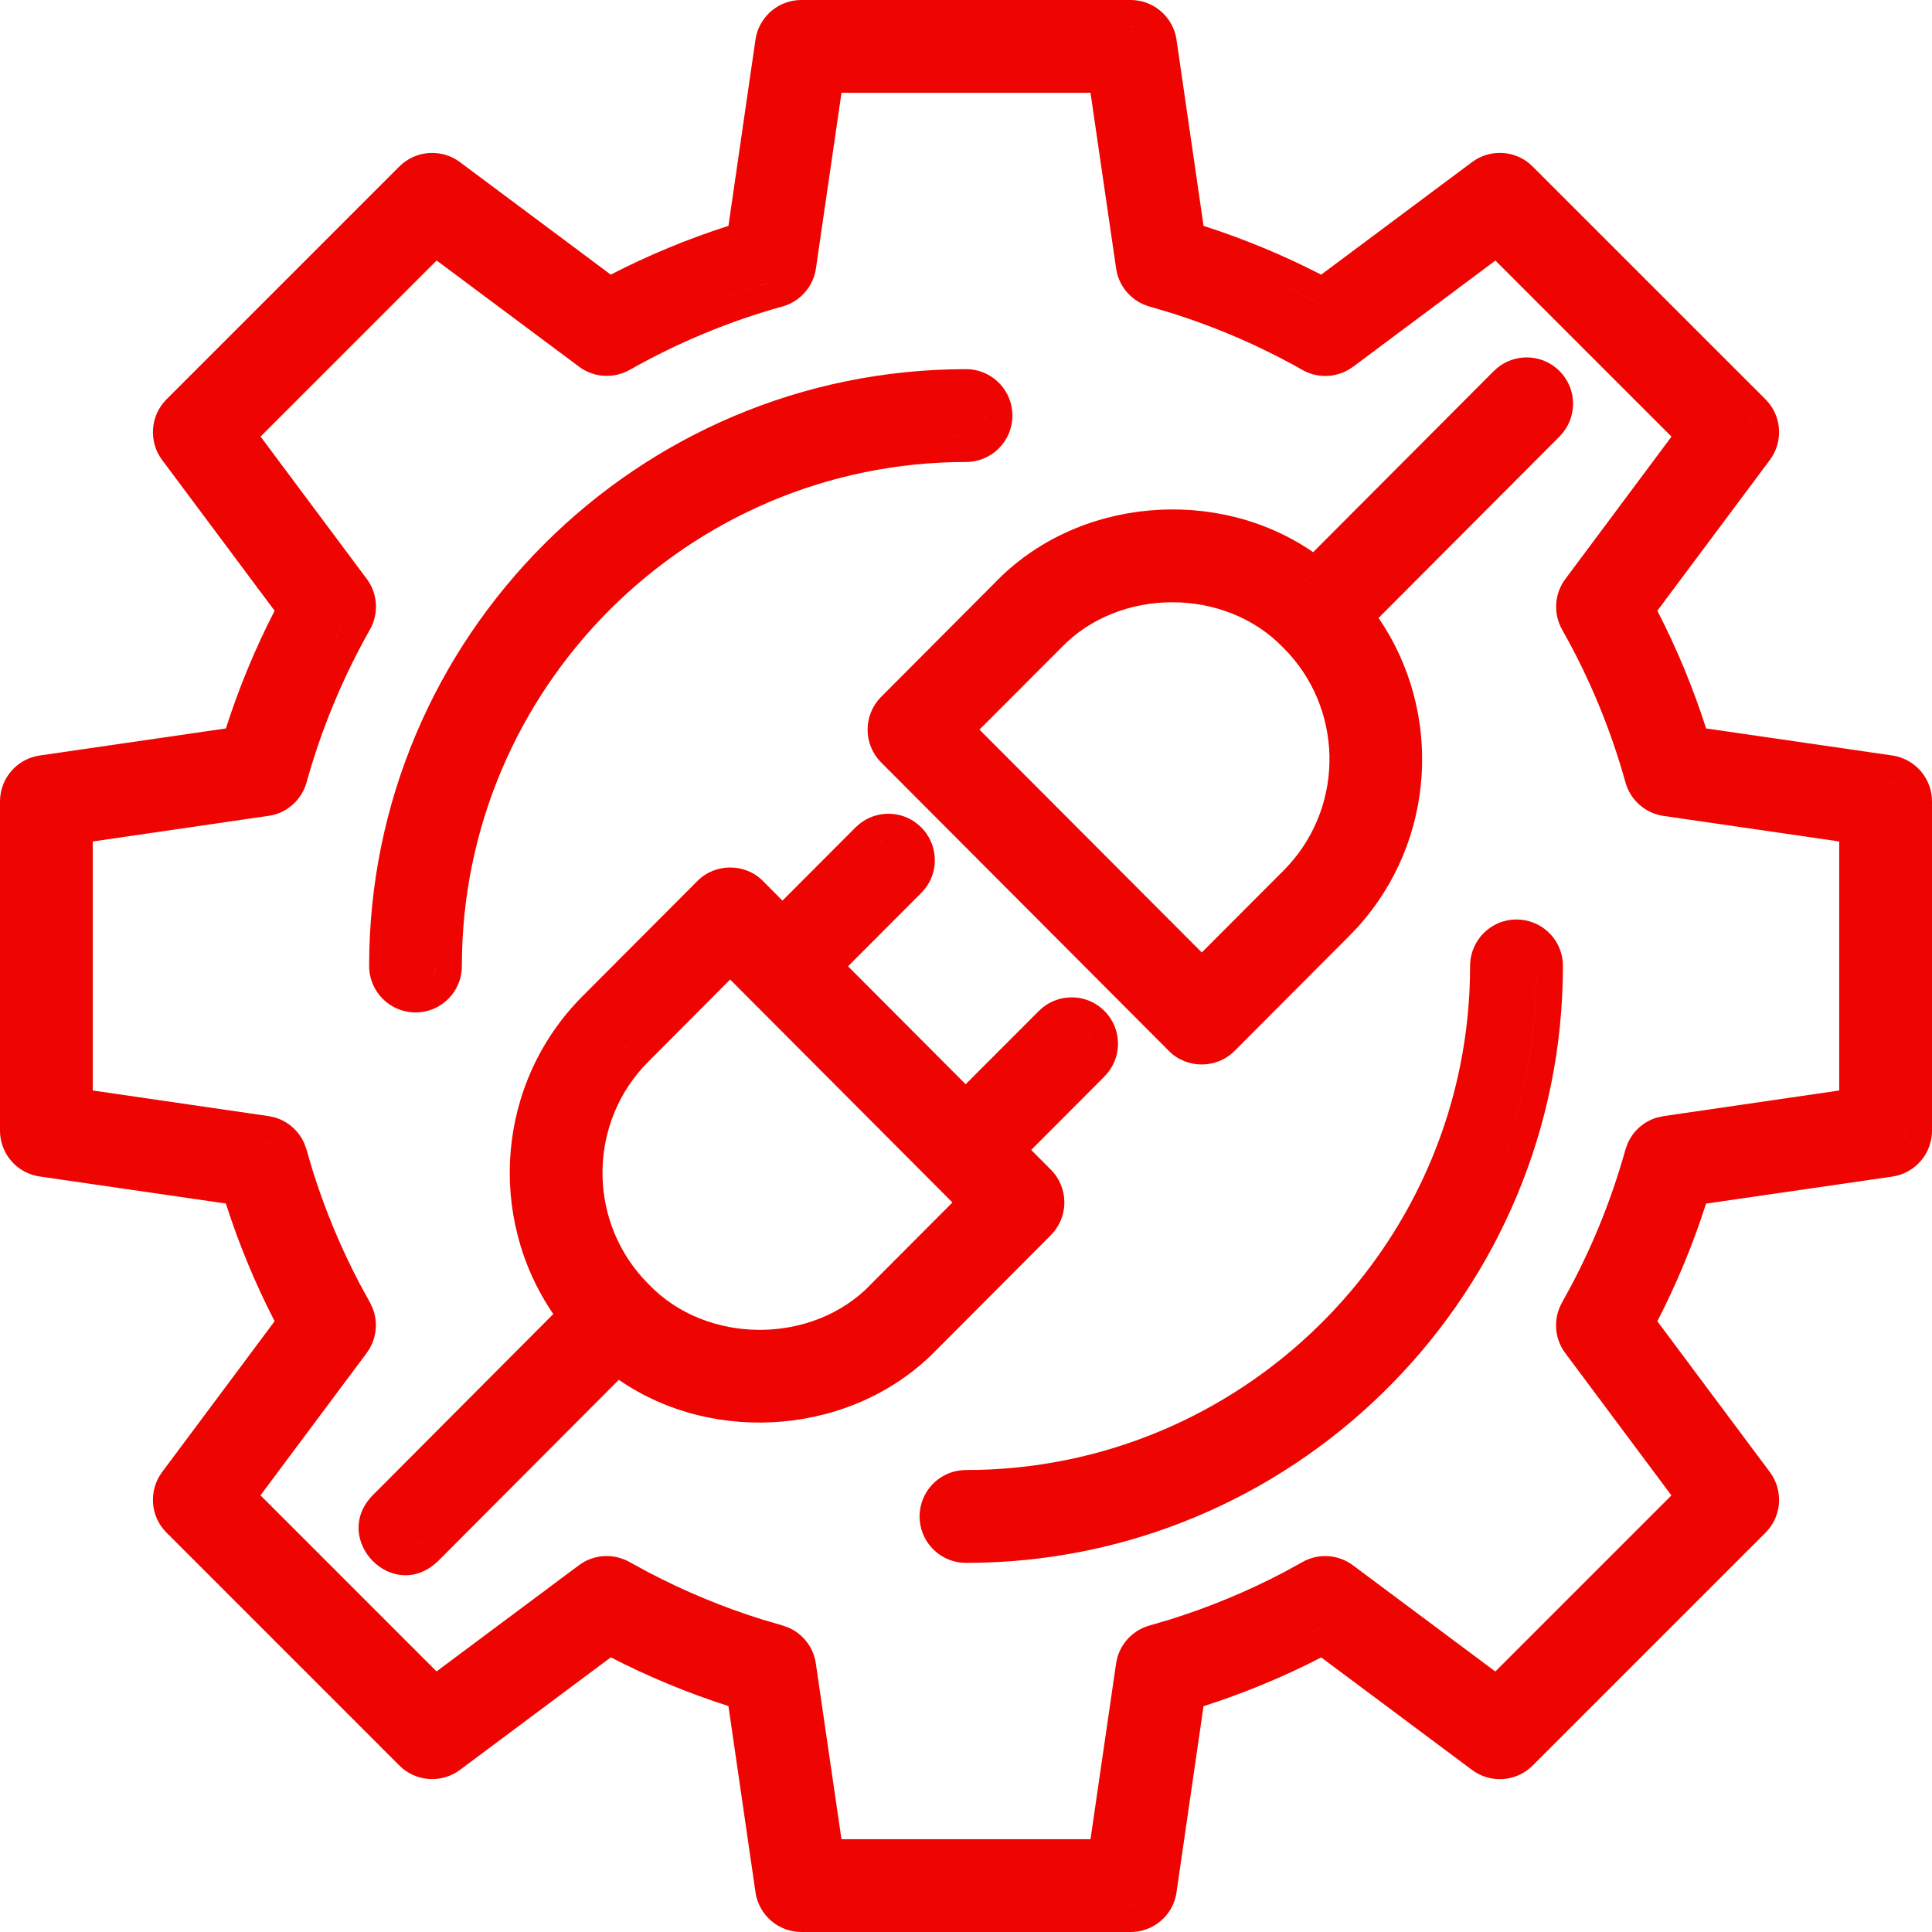 <svg width="50" height="50" viewBox="0 0 50 50" fill="none" xmlns="http://www.w3.org/2000/svg">
<g clip-path="url(#clip0_884_19463)">
<path fill-rule="evenodd" clip-rule="evenodd" d="M22.233 21.33C22.671 20.973 23.305 20.967 23.748 21.328L23.84 21.411L23.922 21.501C24.28 21.939 24.286 22.575 23.925 23.017L23.842 23.109L21.947 25.008L24.991 28.06L26.884 26.165L26.975 26.082C27.413 25.725 28.047 25.719 28.49 26.079L28.582 26.163L28.665 26.254C29.049 26.725 29.022 27.419 28.582 27.859L28.583 27.86L26.687 29.76L27.196 30.271L27.197 30.272L27.279 30.363C27.66 30.834 27.633 31.525 27.197 31.964L27.196 31.966L24.248 34.924L24.247 34.923C22.122 37.131 18.497 37.427 16.015 35.709L11.34 40.398L11.332 40.405L11.324 40.412C10.171 41.5 8.567 39.849 9.625 38.718L9.64 38.703L14.319 34.007C12.597 31.49 12.848 28.015 15.078 25.779L18.047 22.802C18.51 22.331 19.297 22.334 19.755 22.81L20.25 23.308L22.142 21.413L22.233 21.33ZM10.856 39.917C10.764 40.004 10.664 40.05 10.566 40.065C10.632 40.055 10.698 40.033 10.762 39.992L10.856 39.917ZM16.778 27.476C15.246 29.011 15.199 31.483 16.635 33.077L16.778 33.228L16.784 33.233L16.789 33.239C18.291 34.809 21.035 34.809 22.538 33.239L22.543 33.233L22.547 33.228L24.649 31.12L18.896 25.35L16.778 27.476ZM16.296 26.995C16.03 27.261 15.804 27.552 15.614 27.859C15.763 27.619 15.933 27.388 16.128 27.172L16.296 26.995ZM28.1 26.643C28.176 26.72 28.224 26.814 28.243 26.912L28.215 26.815C28.189 26.753 28.15 26.694 28.1 26.643ZM22.795 21.779C22.78 21.785 22.767 21.794 22.752 21.802C22.797 21.778 22.843 21.76 22.891 21.75L22.795 21.779Z" fill="#EE0400"/>
<path fill-rule="evenodd" clip-rule="evenodd" d="M39.37 23.803C39.974 23.864 40.449 24.373 40.449 24.998L40.443 25.396C40.23 33.732 33.384 40.447 25 40.447C24.38 40.447 23.867 39.977 23.805 39.369L23.798 39.245L23.805 39.123C23.866 38.519 24.375 38.044 25 38.044L25.336 38.04C32.374 37.861 38.046 32.079 38.046 24.998C38.046 24.337 38.581 23.796 39.247 23.796L39.37 23.803ZM39.767 24.998C39.767 27.537 39.122 29.928 37.989 32.017C39.066 30.033 39.702 27.776 39.763 25.379L39.767 24.998Z" fill="#EE0400"/>
<path fill-rule="evenodd" clip-rule="evenodd" d="M38.751 9.52C39.188 9.163 39.824 9.157 40.267 9.518L40.359 9.601L40.441 9.691C40.824 10.161 40.802 10.854 40.358 11.297L40.359 11.298L35.677 15.992C37.343 18.425 37.164 21.755 35.136 23.994L34.919 24.221L31.95 27.198L31.949 27.197C31.489 27.666 30.71 27.666 30.25 27.197L22.803 19.731C22.335 19.262 22.339 18.504 22.802 18.037L22.803 18.036L25.751 15.078C27.875 12.87 31.502 12.573 33.984 14.291L38.659 9.603L38.751 9.52ZM33.212 16.764C31.71 15.194 28.966 15.194 27.463 16.764L25.348 18.882L31.102 24.65L33.222 22.526L33.365 22.375C34.801 20.779 34.752 18.308 33.222 16.773L33.212 16.764ZM33.396 14.719C33.622 14.86 33.837 15.02 34.042 15.197L33.833 15.024C33.692 14.915 33.546 14.813 33.396 14.719Z" fill="#EE0400"/>
<path fill-rule="evenodd" clip-rule="evenodd" d="M25.122 9.559C25.727 9.621 26.201 10.13 26.201 10.755C26.201 11.416 25.666 11.956 25 11.956C17.807 11.956 11.953 17.809 11.953 25.003C11.953 25.662 11.419 26.202 10.755 26.202C10.093 26.202 9.553 25.666 9.553 25C9.553 16.483 16.481 9.554 25 9.554L25.122 9.559ZM10.754 25.52L10.755 25.521C10.787 25.521 10.819 25.516 10.85 25.51C10.819 25.516 10.787 25.52 10.754 25.52ZM11.272 25.003C11.272 25.107 11.239 25.204 11.186 25.286C11.222 25.232 11.249 25.172 11.263 25.106L11.272 25.003ZM24.999 11.275C24.685 11.275 24.374 11.287 24.065 11.307C24.258 11.294 24.451 11.285 24.646 11.28L24.999 11.275ZM25.48 10.954C25.492 10.924 25.503 10.893 25.51 10.86L25.521 10.755C25.521 10.825 25.505 10.893 25.48 10.954Z" fill="#EE0400"/>
<path fill-rule="evenodd" clip-rule="evenodd" d="M29.26 0C29.82 0 30.297 0.386 30.427 0.917L30.448 1.025V1.028L31.148 5.846C32.195 6.182 33.214 6.605 34.192 7.108L38.097 4.195L38.19 4.132C38.627 3.866 39.189 3.906 39.583 4.234L39.664 4.309L45.691 10.335L45.766 10.417C46.117 10.84 46.138 11.454 45.805 11.902L42.892 15.806C43.396 16.785 43.819 17.804 44.154 18.852L48.972 19.552H48.975L49.083 19.573C49.614 19.703 50 20.18 50 20.74V29.262C50 29.86 49.561 30.362 48.975 30.45H48.972L44.153 31.149C43.817 32.197 43.395 33.216 42.892 34.194L45.805 38.099L45.868 38.192C46.153 38.66 46.086 39.271 45.691 39.666L39.664 45.693C39.243 46.115 38.576 46.162 38.098 45.807L34.193 42.894C33.215 43.398 32.195 43.82 31.147 44.156L30.448 48.971L30.449 48.972C30.365 49.562 29.857 50 29.262 50H20.74C20.142 50 19.64 49.561 19.552 48.975V48.972L18.852 44.153C17.804 43.817 16.785 43.395 15.807 42.892L11.903 45.805C11.455 46.138 10.84 46.117 10.417 45.766L10.335 45.691L4.309 39.664C3.887 39.243 3.84 38.576 4.195 38.098L7.107 34.193C6.603 33.215 6.181 32.195 5.845 31.147L1.03 30.448C0.439 30.364 0 29.858 0 29.262V20.74C0 20.142 0.439 19.64 1.025 19.552H1.028L5.846 18.852C6.182 17.803 6.604 16.785 7.107 15.806L4.195 11.903C3.84 11.425 3.887 10.757 4.309 10.335L10.335 4.309L10.417 4.234C10.84 3.883 11.454 3.862 11.902 4.195L15.806 7.107C16.785 6.603 17.804 6.181 18.852 5.845L19.551 1.03L19.572 0.921C19.699 0.386 20.179 0 20.738 0H29.26ZM29.442 49.286C29.385 49.307 29.324 49.319 29.261 49.319L29.357 49.31C29.386 49.305 29.414 49.296 29.442 49.286ZM21.116 6.948V6.951C21.046 7.416 20.71 7.804 20.251 7.932H20.249C18.871 8.314 17.54 8.867 16.295 9.573H16.293C15.881 9.805 15.367 9.775 14.985 9.489L11.3 6.741L6.743 11.298L9.492 14.983C9.778 15.365 9.807 15.879 9.575 16.291C8.87 17.537 8.318 18.869 7.934 20.248C7.807 20.703 7.422 21.048 6.947 21.115L6.946 21.114L2.401 21.777V28.222L6.948 28.884H6.951L7.122 28.922C7.454 29.023 7.73 29.264 7.872 29.584L7.932 29.75L8.083 30.265C8.402 31.29 8.815 32.286 9.315 33.235L9.573 33.706L9.648 33.866C9.794 34.245 9.739 34.68 9.489 35.014L9.49 35.015L6.741 38.699L11.298 43.256L14.983 40.508C15.365 40.222 15.879 40.193 16.291 40.425L16.763 40.682C17.713 41.181 18.708 41.595 19.733 41.915L20.248 42.066L20.414 42.126C20.785 42.291 21.055 42.637 21.114 43.052L21.777 47.599H28.222L28.884 43.052V43.049L28.922 42.878C29.04 42.491 29.347 42.181 29.749 42.069L29.75 42.068L30.265 41.917C31.29 41.597 32.286 41.185 33.235 40.685L33.705 40.427C34.123 40.189 34.637 40.228 35.014 40.51L38.699 43.258L43.256 38.701L40.508 35.017C40.223 34.635 40.193 34.121 40.425 33.709L40.682 33.237C41.265 32.129 41.73 30.958 42.066 29.752L42.126 29.586C42.267 29.268 42.542 29.023 42.88 28.923L43.053 28.885L47.599 28.222V21.777L43.052 21.116H43.049C42.584 21.046 42.196 20.71 42.068 20.251C41.684 18.872 41.133 17.539 40.427 16.295V16.293C40.195 15.881 40.225 15.367 40.511 14.985L43.258 11.3L38.701 6.743L35.017 9.492L35.016 9.491C34.634 9.777 34.121 9.808 33.709 9.576L33.708 9.575C32.619 8.957 31.463 8.459 30.267 8.086L29.752 7.934C29.297 7.807 28.952 7.422 28.885 6.947L28.222 2.401H21.778L21.116 6.948ZM11.495 45.259C11.443 45.297 11.385 45.324 11.326 45.34C11.356 45.332 11.386 45.322 11.415 45.308L11.495 45.259ZM43.63 30.538C43.248 31.828 42.729 33.077 42.089 34.258L45.258 38.507C45.412 38.714 45.391 39.002 45.208 39.185L39.182 45.211C39.137 45.256 39.085 45.291 39.03 45.316C39.057 45.303 39.084 45.289 39.11 45.272L39.182 45.211L45.208 39.185C45.391 39.002 45.412 38.714 45.258 38.507L42.089 34.258C42.729 33.077 43.248 31.828 43.63 30.538ZM7.169 29.735C7.218 29.791 7.254 29.858 7.275 29.932C7.247 29.833 7.192 29.747 7.118 29.682L7.169 29.735ZM33.809 42.326C33.325 42.573 32.83 42.799 32.327 43.004C32.986 42.735 33.63 42.431 34.255 42.092L33.809 42.326ZM6.851 20.44L1.719 21.189V28.811L6.849 29.558C6.926 29.569 6.997 29.597 7.059 29.638L6.995 29.602C6.949 29.581 6.9 29.566 6.849 29.558L1.719 28.811V21.189L6.851 20.44ZM49.245 20.474C49.292 20.552 49.318 20.643 49.318 20.74V29.262C49.318 29.357 49.292 29.446 49.247 29.524C49.277 29.473 49.299 29.416 49.31 29.357L49.318 29.262V20.74C49.318 20.644 49.292 20.553 49.246 20.474L49.245 20.474ZM45.258 11.495L42.089 15.744C42.731 16.925 43.248 18.174 43.63 19.464L48.873 20.226C49.001 20.244 49.112 20.308 49.192 20.4L49.127 20.337C49.056 20.279 48.969 20.24 48.873 20.226L43.63 19.464C43.248 18.174 42.731 16.925 42.089 15.744L45.258 11.495ZM7.277 20.066C7.263 20.115 7.242 20.16 7.216 20.202C7.229 20.181 7.242 20.16 7.252 20.137L7.277 20.066ZM8.981 15.956C8.841 16.204 8.709 16.455 8.581 16.709C8.625 16.621 8.669 16.533 8.715 16.446L8.981 15.956ZM8.945 15.39C8.975 15.431 8.999 15.476 9.016 15.522C9.008 15.499 8.998 15.477 8.987 15.455L8.945 15.39ZM39.182 4.791L45.208 10.817C45.274 10.883 45.318 10.962 45.341 11.046C45.326 10.991 45.303 10.938 45.27 10.89L45.208 10.817L39.182 4.791ZM15.819 9.033C15.843 9.028 15.867 9.021 15.89 9.012L15.958 8.98C15.914 9.005 15.867 9.022 15.819 9.033ZM32.953 7.266C33.395 7.465 33.829 7.68 34.255 7.91L33.81 7.676C33.528 7.532 33.242 7.396 32.953 7.266ZM20.067 7.276C19.613 7.401 19.165 7.546 18.723 7.707C18.991 7.61 19.261 7.518 19.533 7.433L20.067 7.276ZM20.441 6.85C20.43 6.924 20.403 6.994 20.364 7.054C20.39 7.014 20.411 6.971 20.425 6.924L20.441 6.85ZM29.259 0.681C29.322 0.681 29.384 0.692 29.44 0.713C29.413 0.703 29.384 0.695 29.355 0.69L29.259 0.681Z" fill="#EE0400"/>
</g>
<defs>
<clipPath id="clip0_884_19463">
<rect width="50" height="50" fill="white"/>
</clipPath>
</defs>
</svg>
